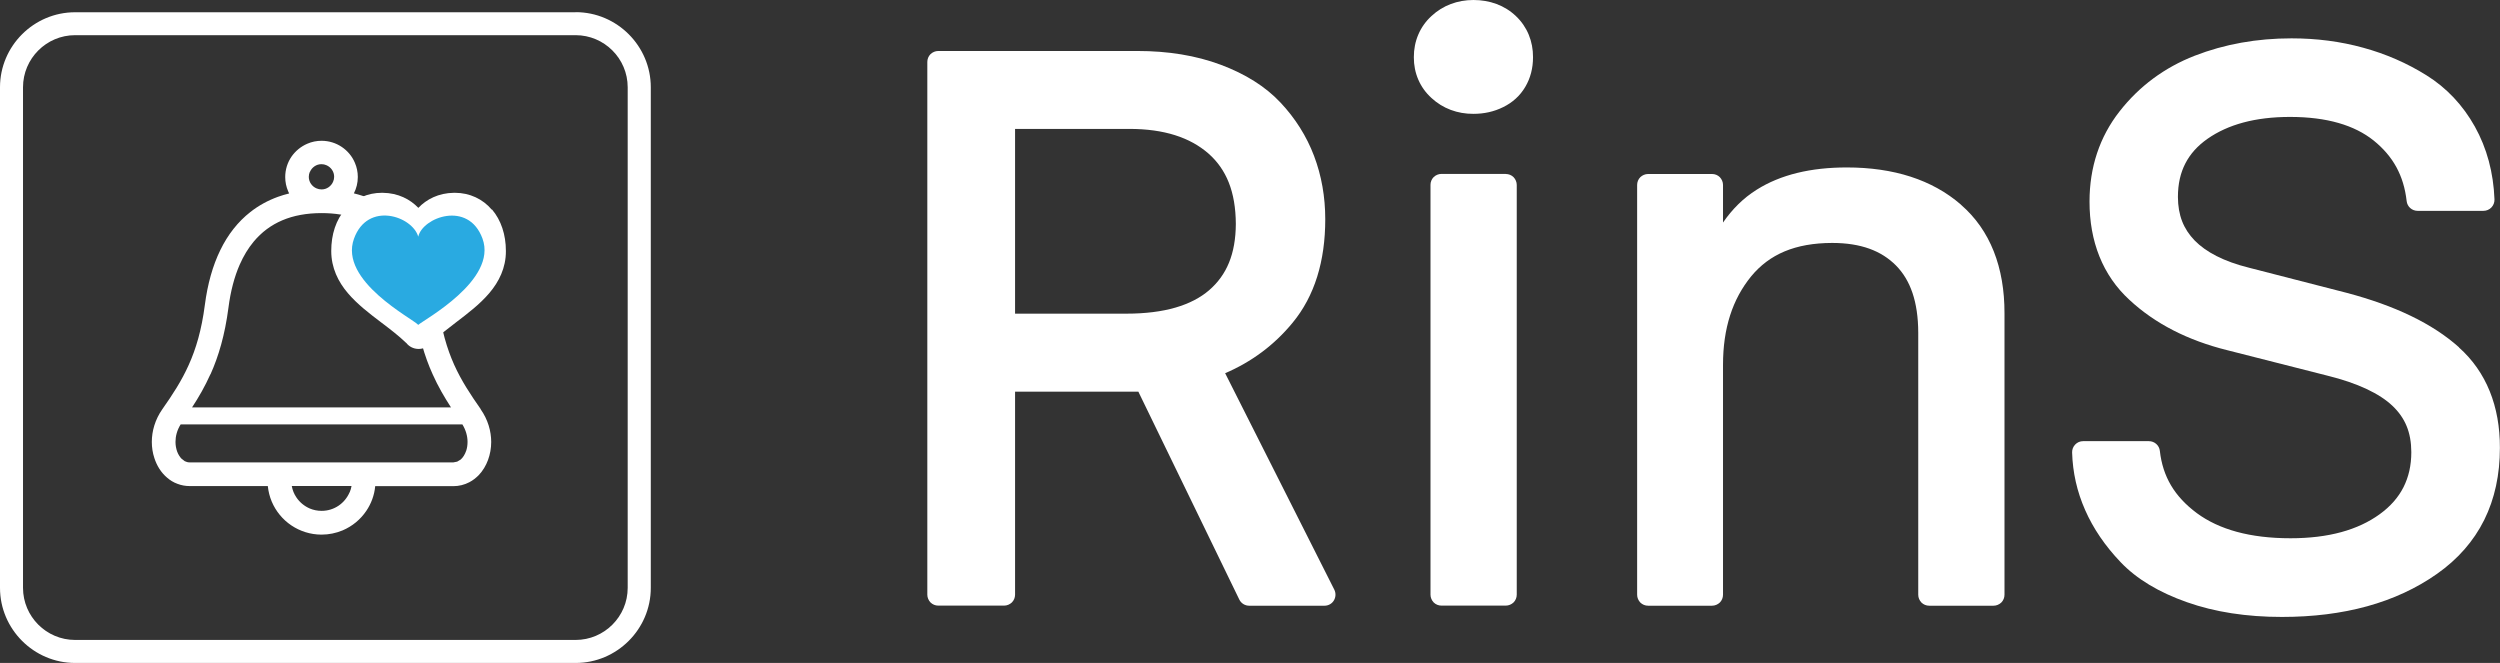 <?xml version="1.0" encoding="UTF-8"?><svg id="_レイヤー_2" xmlns="http://www.w3.org/2000/svg" viewBox="0 0 267.25 70.87"><rect x="0" y="0" width="267.25" height="70.87" fill="#333333" stroke="none"/><defs><style>.cls-1{fill:#29aae1;}.cls-1,.cls-2{stroke-width:0px;}.cls-2{fill:#fff;}</style></defs><g id="main"><path class="cls-2" d="m130.96,39.9c2.8-1.2,5.24-2.99,7.22-5.4,2.36-2.86,3.49-6.6,3.49-11.06,0-2.4-.4-4.67-1.2-6.78-.8-2.11-2.01-4.02-3.58-5.69-1.62-1.73-3.78-3.07-6.4-4.05-2.65-.99-5.62-1.47-8.9-1.47h-21.29c-.31,0-.61.13-.83.34-.22.22-.34.52-.34.83v56.95c0,.31.13.61.34.83.22.22.52.34.83.34h7.04c.31,0,.61-.13.83-.34.22-.22.34-.52.34-.83v-21.7h13.18l10.79,22.22c.2.41.61.66,1.06.66h8.05c.41,0,.79-.21,1-.56.21-.35.23-.78.05-1.15l-11.67-23.14Zm-22.45-26.12h12.22c3.73,0,6.48.92,8.44,2.62,1.93,1.7,2.92,4.09,2.94,7.54-.02,3.21-.97,5.45-2.85,7.08-1.87,1.61-4.77,2.51-8.85,2.51h-11.9V13.78Z"/><path class="cls-2" d="m157.51,0c-1.7,0-3.27.58-4.48,1.71-1.24,1.13-1.9,2.7-1.89,4.41-.01,1.69.65,3.24,1.89,4.36,1.21,1.12,2.78,1.7,4.48,1.69,1.13,0,2.2-.23,3.18-.72.99-.48,1.81-1.22,2.36-2.16.56-.94.83-2.02.83-3.17.01-1.7-.62-3.26-1.83-4.4C160.85.57,159.25,0,157.51,0Z"/><path class="cls-2" d="m160.97,18.59h-6.88c-.31,0-.61.13-.83.34-.22.22-.34.52-.34.83v43.81c0,.31.13.61.34.83.22.22.52.34.83.34h6.88c.31,0,.61-.13.83-.34.22-.22.34-.52.34-.83V19.77c0-.31-.13-.61-.34-.83-.22-.22-.52-.34-.83-.34Z"/><path class="cls-2" d="m209.64,21.89c-3.09-2.69-7.23-3.99-12.22-3.99-3.83,0-7.06.76-9.63,2.38-1.44.9-2.63,2.1-3.6,3.51v-4.02c0-.31-.13-.61-.34-.83-.22-.22-.52-.34-.83-.34h-6.84c-.31,0-.61.13-.83.34-.22.22-.34.52-.34.83v43.81c0,.31.13.61.34.83.22.22.52.34.83.34h6.84c.31,0,.61-.13.83-.34.22-.22.34-.52.34-.83v-24.57c0-3.94,1.02-7.03,3.01-9.47,1.95-2.36,4.7-3.56,8.65-3.57,3.09,0,5.27.84,6.83,2.41,1.54,1.56,2.37,3.87,2.38,7.18v28.02c0,.31.13.61.34.83.22.22.52.34.83.34h6.88c.31,0,.61-.13.83-.34.22-.22.34-.52.34-.83v-30.09c.01-4.9-1.52-8.89-4.65-11.6Z"/><path class="cls-2" d="m262.87,37.13c-2.85-2.55-6.86-4.46-11.99-5.82h0s-10.46-2.69-10.46-2.69h0c-2.7-.67-4.61-1.68-5.81-2.91-1.2-1.24-1.78-2.7-1.79-4.65,0-1.39.27-2.57.79-3.58.52-1.01,1.29-1.88,2.37-2.64,2.19-1.53,5.1-2.34,8.82-2.34,3.96,0,6.9.89,8.94,2.52,2.09,1.69,3.22,3.75,3.53,6.47.06.6.57,1.05,1.17,1.05h7.04c.32,0,.63-.13.85-.36.22-.23.34-.54.33-.86-.11-2.87-.81-5.48-2.1-7.79-1.28-2.29-3.02-4.14-5.17-5.48-2.08-1.3-4.35-2.29-6.77-2.95-2.43-.67-4.98-1-7.66-1-3.7,0-7.16.62-10.35,1.86-3.23,1.26-5.93,3.26-8.03,5.95-2.14,2.73-3.21,5.99-3.21,9.62-.01,4.28,1.41,7.9,4.26,10.52,2.75,2.56,6.26,4.34,10.44,5.38l10.7,2.72h0c3.3.81,5.62,1.94,6.98,3.23,1.36,1.29,2.01,2.83,2.02,4.95,0,1.44-.29,2.67-.84,3.76-.55,1.08-1.38,2.04-2.54,2.88-2.32,1.68-5.46,2.57-9.53,2.57-4.35,0-7.64-.94-10.01-2.68-2.41-1.79-3.65-3.92-3.96-6.65-.06-.6-.57-1.05-1.17-1.05h-7.04c-.32,0-.62.13-.84.36-.22.23-.34.53-.33.85.06,2.12.52,4.18,1.39,6.15.87,1.98,2.14,3.84,3.79,5.57,1.73,1.82,4.11,3.23,7.08,4.28,3,1.06,6.39,1.58,10.17,1.58,6.61,0,12.18-1.51,16.57-4.6,2.22-1.56,3.92-3.49,5.05-5.76,1.13-2.27,1.68-4.86,1.68-7.72.01-4.43-1.45-8.12-4.38-10.73Z"/><polygon class="cls-2" points="238.06 37.43 238.06 37.43 238.05 37.43 238.06 37.43"/><path class="cls-2" d="m61.53,3.76c3.07,0,5.57,2.5,5.57,5.57v53.51c0,3.07-2.5,5.57-5.57,5.57H8.03c-3.07,0-5.57-2.5-5.57-5.57V9.33c0-3.07,2.5-5.57,5.57-5.57h53.51m0-2.45H8.03C3.61,1.31,0,4.92,0,9.33v53.51c0,4.41,3.61,8.03,8.03,8.03h53.51c4.41,0,8.03-3.61,8.03-8.03V9.33c0-4.41-3.61-8.03-8.03-8.03Z"/><path class="cls-2" d="m51.39,43.74c-1.11-1.59-2.07-3.04-2.84-4.75-.77-1.72-1.36-3.71-1.71-6.41-.26-1.99-.72-3.75-1.39-5.28-.5-1.15-1.12-2.18-1.86-3.06-1.1-1.33-2.47-2.34-4.03-3-.55-.24-1.13-.42-1.73-.57h0c.27-.53.42-1.12.42-1.75,0-.53-.11-1.05-.31-1.51-.29-.7-.79-1.29-1.4-1.7-.62-.42-1.37-.66-2.17-.66-.53,0-1.05.11-1.51.31-.7.3-1.29.79-1.71,1.4-.42.62-.66,1.37-.66,2.17,0,.53.11,1.04.31,1.51l.11.24h0c-.41.1-.81.22-1.2.36-1.07.39-2.06.93-2.94,1.62-1.33,1.04-2.41,2.41-3.22,4.08-.81,1.66-1.36,3.62-1.65,5.85-.35,2.7-.95,4.7-1.72,6.41-.77,1.72-1.72,3.17-2.83,4.75-.77,1.1-1.12,2.33-1.12,3.49,0,.6.09,1.18.27,1.72.26.81.71,1.55,1.36,2.1.32.28.69.51,1.11.66.41.16.86.24,1.32.24h8.34c.06.58.2,1.14.42,1.66.44,1.04,1.17,1.92,2.09,2.54.92.62,2.04.99,3.23.99.79,0,1.55-.16,2.25-.45,1.04-.44,1.92-1.17,2.54-2.09.52-.77.86-1.67.95-2.64h8.34c.62,0,1.21-.15,1.72-.42.39-.2.72-.47,1.02-.77.43-.46.76-1.01.98-1.61.22-.6.34-1.25.34-1.92,0-1.16-.35-2.39-1.12-3.49Zm-18.26-25.36c.1-.24.27-.45.49-.6.22-.15.47-.23.75-.23.19,0,.36.04.52.11.24.1.45.27.6.49.15.22.23.47.23.75,0,.19-.04.36-.11.52-.1.24-.27.45-.49.6-.22.15-.47.23-.75.23-.19,0-.36-.04-.53-.11-.24-.1-.45-.27-.6-.49-.15-.22-.23-.47-.23-.75,0-.19.04-.36.11-.53Zm-10.63,21.64c.87-1.94,1.54-4.21,1.92-7.12.23-1.79.64-3.32,1.2-4.6.42-.96.92-1.77,1.49-2.46.86-1.03,1.87-1.78,3.07-2.29,1.2-.51,2.6-.77,4.2-.77,1.42,0,2.69.21,3.79.61.83.3,1.58.71,2.24,1.24,1,.79,1.84,1.83,2.51,3.2.67,1.36,1.15,3.05,1.41,5.06.37,2.91,1.04,5.18,1.92,7.12.58,1.3,1.25,2.44,1.96,3.54h-27.68c.72-1.1,1.38-2.24,1.96-3.54Zm14.87,12.61c-.25.58-.66,1.08-1.18,1.43-.52.35-1.14.55-1.81.55-.45,0-.88-.09-1.26-.25-.58-.25-1.08-.66-1.43-1.18-.25-.36-.42-.78-.5-1.23h6.39c-.04.24-.11.46-.2.68Zm12.47-4.46c-.14.42-.36.76-.6.96l-.37.22-.41.08h-28.17c-.21,0-.37-.05-.54-.13l-.36-.28c-.17-.18-.33-.43-.45-.74-.11-.31-.18-.66-.18-1.04,0-.6.16-1.25.55-1.87h30.12c.38.62.55,1.27.55,1.87,0,.34-.05.66-.14.94Z"/><path class="cls-2" d="m52.57,22.41c-.95-1.13-2.36-1.8-3.94-1.8h-.1s0,0,0,0c-1.66.02-2.94.7-3.81,1.61-.87-.91-2.15-1.59-3.81-1.61h0s-.09,0-.09,0h0c-1.5,0-2.9.61-3.88,1.72-1.03,1.16-1.53,2.74-1.53,4.5,0,1.81.75,3.3,1.77,4.5,1.03,1.21,2.32,2.19,3.56,3.13.94.71,1.88,1.43,2.67,2.19h.01c.31.4.78.64,1.28.65h.03s.02,0,.02,0h.05s0,0,0,0c.5-.01.96-.25,1.27-.63h.01s0-.02,0-.02c.8-.76,1.74-1.48,2.67-2.19,1.23-.94,2.53-1.92,3.56-3.13,1.02-1.2,1.78-2.69,1.77-4.5,0-1.75-.52-3.3-1.48-4.43Zm-4.01,9.94l-.49-.63c-1.06.83-2.24,1.7-3.35,2.69-1.54-1.38-3.23-2.5-4.51-3.63-.71-.62-1.29-1.25-1.67-1.88-.38-.64-.59-1.28-.59-2.06,0-1.32.38-2.22.88-2.79.51-.57,1.16-.85,1.96-.86h.06s0,0,0,0c.94.03,1.51.33,1.95.76.43.42.71,1.03.8,1.6l.05.29.54.46.52.44.84-.71.22-.19.05-.29c.09-.57.37-1.17.8-1.6.44-.43,1.01-.73,1.95-.76h0,.06c.8,0,1.45.29,1.96.86.5.57.88,1.47.88,2.79,0,.79-.21,1.42-.59,2.06-.57.95-1.6,1.88-2.82,2.82l.49.63Z"/><path class="cls-2" d="m50.6,24.05c-.71-.85-1.77-1.35-2.95-1.35h-.08s0,0,0,0c-1.25.02-2.21,1.08-2.86,1.76-.65-.68-1.61-1.75-2.86-1.76h0s-.07,0-.07,0h0c-1.13,0-2.18.46-2.91,1.29-.77.87-1.15,2.05-1.15,3.38,0,1.36.56,2.47,1.33,3.38.77.91,1.74,1.64,2.67,2.34.7.53,1.41,1.07,2,1.65h0c.23.3.58.48.96.49h.02s.02,0,.02,0h.03s0,0,0,0c.37-.01.72-.19.96-.47h0s0-.01,0-.01c.6-.57,1.3-1.11,2-1.65.92-.7,1.9-1.44,2.67-2.34.77-.9,1.33-2.02,1.33-3.38,0-1.31-.39-2.48-1.11-3.32Z"/><path class="cls-1" d="m51.58,25.51c-1.51-4.12-6.41-2.27-6.87-.21-.62-2.19-5.41-3.83-6.87.22-1.63,4.51,6.3,8.55,6.87,9.21.57-.53,8.49-4.78,6.87-9.22Z"/></g></svg>